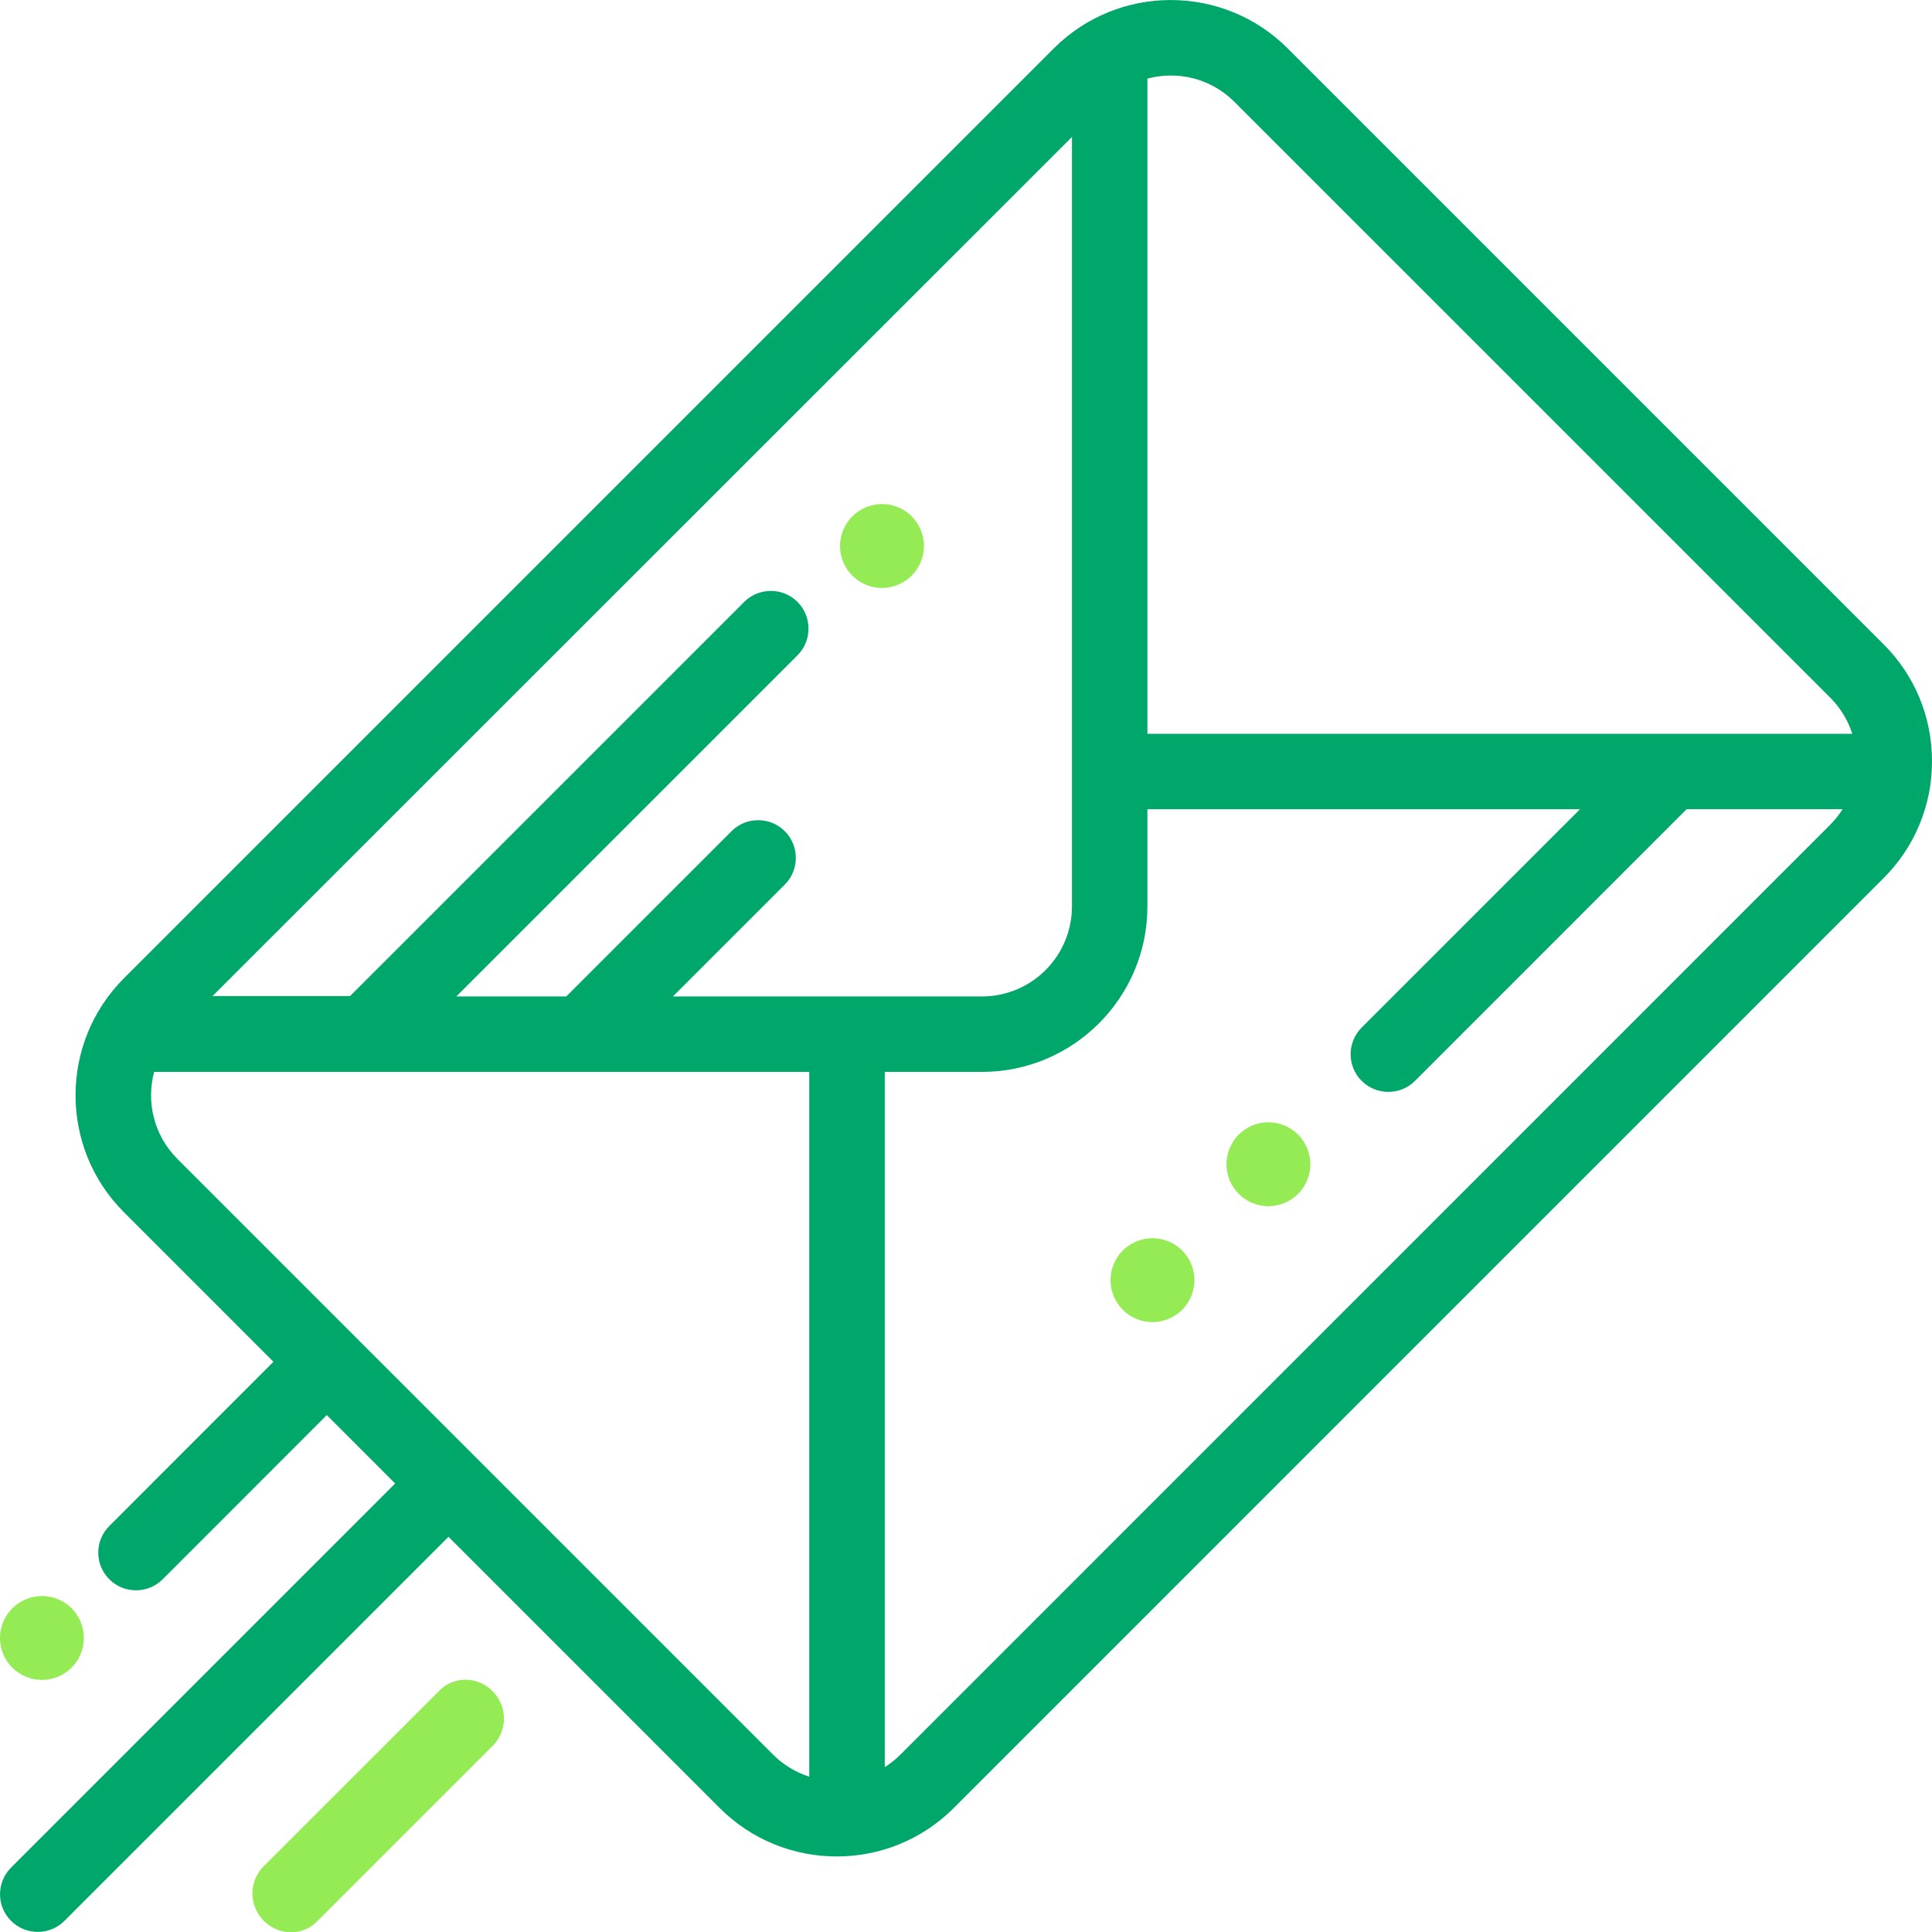 <svg viewBox="0 0 48 48" fill="none" xmlns="http://www.w3.org/2000/svg">
<g clip-path="url(#clip0)">
<path d="M46.796 16.006L31.993 1.203C30.39 -0.4 27.784 -0.4 26.181 1.203L3.079 24.305C2.278 25.107 1.877 26.158 1.877 27.212C1.877 28.265 2.277 29.316 3.079 30.117L6.794 33.833L2.716 37.913C2.534 38.095 2.441 38.335 2.441 38.575C2.441 38.815 2.533 39.055 2.716 39.237C3.081 39.602 3.676 39.602 4.041 39.237L8.119 35.157L9.818 36.857L0.276 46.399C0.093 46.581 0.001 46.821 0.001 47.061C0.001 47.301 0.092 47.541 0.276 47.724C0.64 48.089 1.236 48.089 1.6 47.724L11.143 38.181L17.882 44.921C19.485 46.524 22.092 46.524 23.694 44.921L46.796 21.817C47.179 21.437 47.483 20.984 47.689 20.485C47.896 19.987 48.002 19.452 48 18.912C48 17.814 47.573 16.781 46.796 16.006ZM20.107 44.141C19.768 44.034 19.46 43.846 19.209 43.595L4.405 28.791C3.821 28.205 3.63 27.377 3.829 26.631H20.106V44.141H20.107ZM16.718 24.756L19.499 21.976C19.863 21.611 19.863 21.016 19.499 20.651C19.134 20.286 18.539 20.286 18.174 20.651L14.068 24.757H11.337L19.814 16.28C20.178 15.915 20.178 15.32 19.814 14.955C19.449 14.59 18.854 14.59 18.489 14.955L8.697 24.747H5.28L26.633 3.402V22.522C26.632 23.114 26.396 23.683 25.977 24.102C25.558 24.521 24.99 24.756 24.398 24.757H16.718L16.718 24.756ZM45.471 20.491L22.368 43.596C22.249 43.715 22.119 43.817 21.982 43.903V26.631H24.398C26.664 26.631 28.507 24.787 28.507 22.522V20.105H39.255L33.831 25.529C33.648 25.712 33.556 25.952 33.556 26.192C33.556 26.432 33.647 26.672 33.831 26.854C34.195 27.219 34.791 27.219 35.155 26.854L41.904 20.104H45.78C45.691 20.243 45.587 20.373 45.471 20.489V20.491ZM28.507 18.24V1.953C29.253 1.753 30.082 1.943 30.667 2.529L45.471 17.332C45.727 17.588 45.912 17.896 46.02 18.231H28.507V18.24Z" fill="#00A76A"/>
<path d="M22.651 12.828C22.455 12.633 22.19 12.523 21.913 12.523C21.637 12.523 21.372 12.633 21.176 12.828C20.982 13.022 20.87 13.29 20.87 13.565C20.87 13.84 20.982 14.108 21.176 14.302C21.37 14.496 21.639 14.608 21.913 14.608C22.188 14.608 22.456 14.496 22.65 14.302C22.844 14.108 22.956 13.839 22.956 13.565C22.956 13.291 22.844 13.022 22.65 12.828H22.651Z" fill="#94EB54"/>
<path d="M32.251 28.188C32.055 27.993 31.79 27.883 31.514 27.883C31.237 27.883 30.972 27.993 30.776 28.188C30.582 28.382 30.471 28.651 30.471 28.925C30.471 29.2 30.582 29.468 30.776 29.662C30.97 29.856 31.238 29.968 31.513 29.968C31.788 29.968 32.056 29.856 32.25 29.662C32.444 29.468 32.556 29.199 32.556 28.925C32.556 28.651 32.444 28.382 32.25 28.188H32.251Z" fill="#94EB54"/>
<path d="M29.371 31.068C29.175 30.873 28.91 30.763 28.634 30.763C28.357 30.763 28.092 30.873 27.896 31.068C27.702 31.262 27.59 31.53 27.59 31.805C27.59 32.08 27.702 32.348 27.896 32.542C28.09 32.736 28.358 32.848 28.633 32.848C28.908 32.848 29.176 32.736 29.37 32.542C29.564 32.348 29.676 32.079 29.676 31.805C29.676 31.531 29.564 31.262 29.37 31.068H29.371Z" fill="#94EB54"/>
<path fill-rule="evenodd" clip-rule="evenodd" d="M1.781 39.958C1.587 39.764 1.317 39.653 1.044 39.653C0.77 39.653 0.5 39.764 0.306 39.958C0.112 40.152 -0.001 40.421 -0.001 40.695C-0.001 40.968 0.111 41.238 0.304 41.432C0.498 41.626 0.768 41.737 1.042 41.737C1.315 41.737 1.585 41.626 1.779 41.432C1.974 41.236 2.083 40.971 2.083 40.694C2.083 40.418 1.974 40.153 1.779 39.956L1.781 39.958ZM12.242 42.02C11.858 41.636 11.263 41.636 10.898 42.02L6.551 46.366C6.364 46.554 6.271 46.798 6.271 47.043C6.272 47.297 6.373 47.54 6.551 47.72C6.935 48.104 7.53 48.104 7.895 47.72L12.242 43.373C12.421 43.193 12.521 42.95 12.521 42.696C12.521 42.443 12.421 42.199 12.242 42.02Z" fill="#94EB54"/>
</g>
<defs>
<clipPath id="clip0">
<rect width="48" height="48" fill="white" transform="translate(0 0)"/>
</clipPath>
</defs>
</svg>
